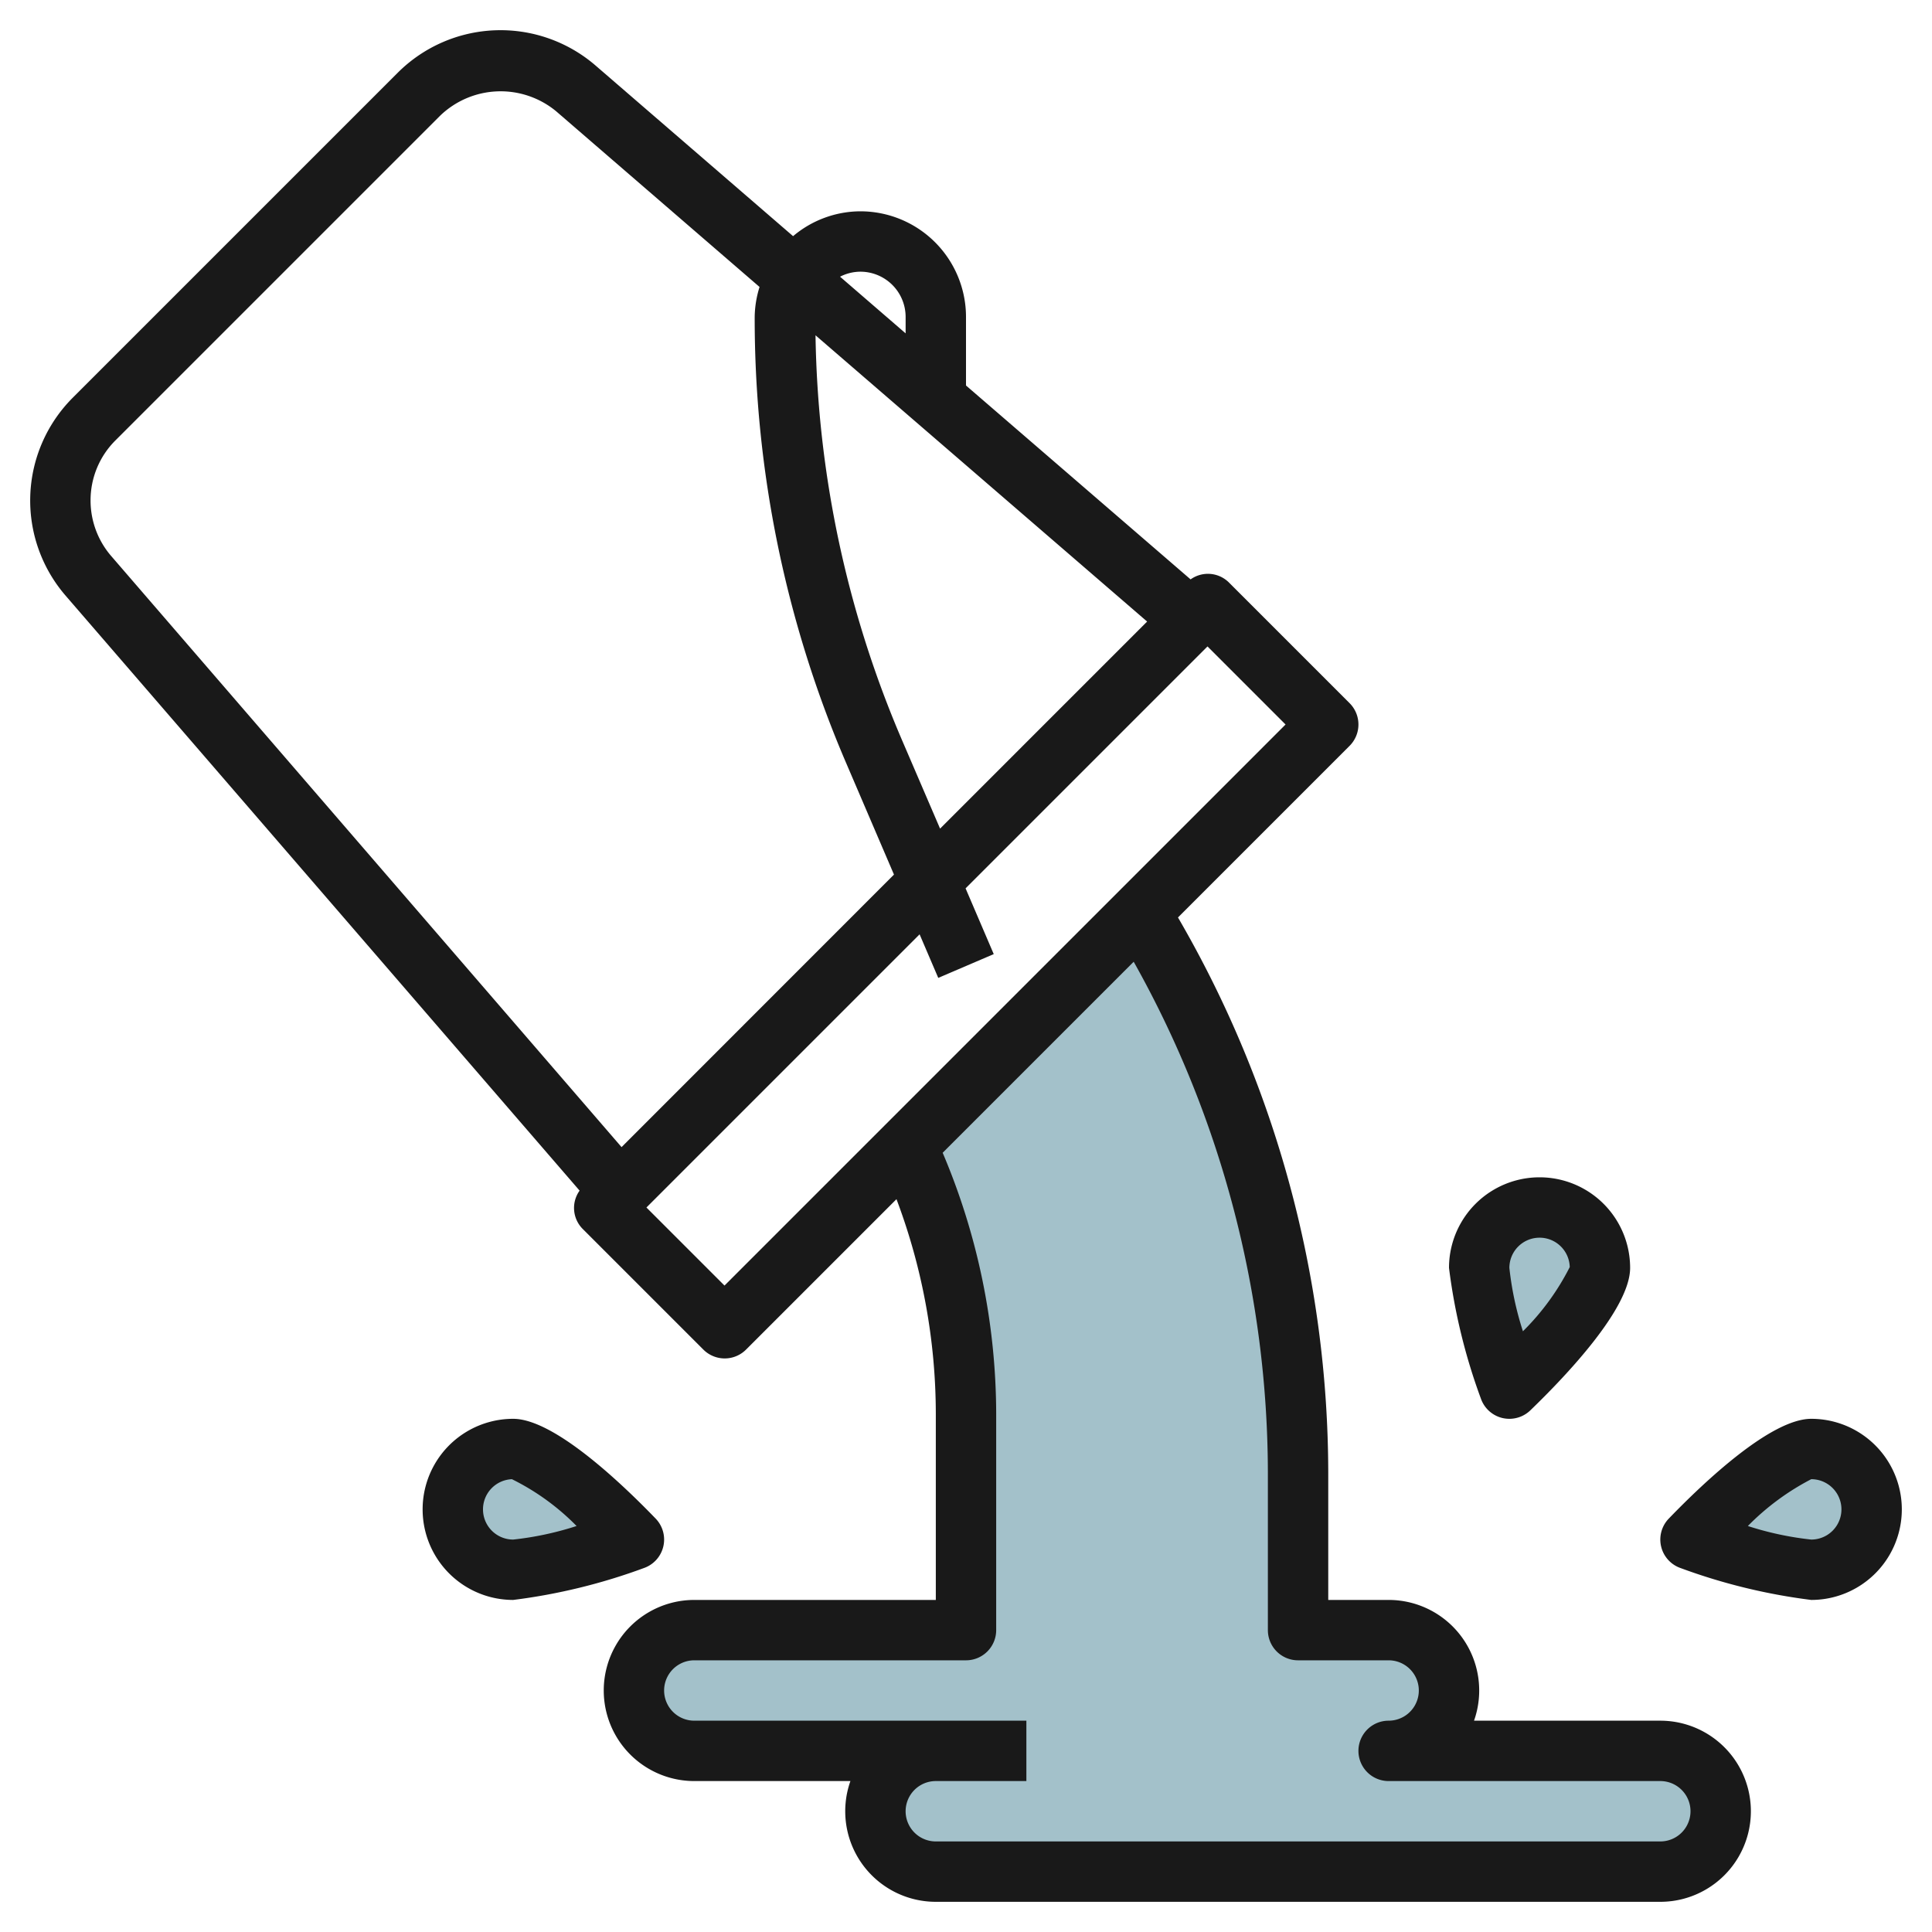 <svg height="512" viewBox="0 0 64 64" width="512" xmlns="http://www.w3.org/2000/svg"><g id="Layer_19" data-name="Layer 19"><g fill="#a3c1ca"><path d="m37.779 30.221a35.726 35.726 0 0 1 5.221 18.596v5.183h3a2 2 0 0 1 2 2 2 2 0 0 1 -2 2h9a2 2 0 0 1 2 2 2 2 0 0 1 -2 2h-24a2 2 0 0 1 -2-2 2 2 0 0 1 2-2h-8a2 2 0 0 1 -2-2 2 2 0 0 1 2-2h9v-7.17a21.057 21.057 0 0 0 -1.96-8.87z"/><path d="m53 42a2 2 0 0 0 -4 0 20.394 20.394 0 0 0 1 4s3-2.895 3-4z"/><path d="m62 50a2 2 0 0 0 -2-2c-1.1 0-4 3-4 3a20.394 20.394 0 0 0 4 1 2 2 0 0 0 2-2z"/><path d="m15 50a2 2 0 0 1 2-2c1.105 0 4 3 4 3a20.394 20.394 0 0 1 -4 1 2 2 0 0 1 -2-2z"/></g><path d="m49.767 46.973a1.022 1.022 0 0 0 .233.027 1 1 0 0 0 .694-.28c1.235-1.192 3.306-3.39 3.306-4.72a3 3 0 0 0 -6 0 19.444 19.444 0 0 0 1.055 4.326 1 1 0 0 0 .712.647zm1.233-5.973a1 1 0 0 1 1 .973 8.187 8.187 0 0 1 -1.551 2.127 10.391 10.391 0 0 1 -.449-2.1 1 1 0 0 1 1-1z" fill="#191919"/><path d="m60 47c-1.33 0-3.528 2.071-4.72 3.306a1 1 0 0 0 .394 1.639 19.444 19.444 0 0 0 4.326 1.055 3 3 0 0 0 0-6zm0 4a10.383 10.383 0 0 1 -2.1-.449 8.285 8.285 0 0 1 2.1-1.551 1 1 0 0 1 0 2z" fill="#191919"/><path d="m21.326 51.945a1 1 0 0 0 .394-1.639c-1.192-1.235-3.39-3.306-4.72-3.306a3 3 0 0 0 0 6 19.444 19.444 0 0 0 4.326-1.055zm-5.326-1.945a1 1 0 0 1 .958-1 7.891 7.891 0 0 1 2.142 1.551 10.391 10.391 0 0 1 -2.1.449 1 1 0 0 1 -1-1z" fill="#191919"/><path d="m28.5 7a3.471 3.471 0 0 0 -2.228.823l-6.543-5.652a4.818 4.818 0 0 0 -6.555.24l-10.763 10.763a4.818 4.818 0 0 0 -.24 6.555l17.029 19.712a.985.985 0 0 0 .1 1.266l4 4a1 1 0 0 0 1.414 0l4.983-4.983a20.19 20.19 0 0 1 1.303 7.106v6.17h-8a3 3 0 0 0 0 6h5.171a3 3 0 0 0 2.829 4h24a3 3 0 0 0 0-6h-6.171a3 3 0 0 0 -2.829-4h-2v-4.184a36.691 36.691 0 0 0 -4.978-18.424l5.685-5.685a1 1 0 0 0 0-1.414l-4-4a.986.986 0 0 0 -1.267-.1l-7.44-6.423v-2.27a3.5 3.5 0 0 0 -3.5-3.5zm0 2a1.5 1.5 0 0 1 1.5 1.5v.543l-2.172-1.877a1.49 1.49 0 0 1 .672-.166zm1.373 15.5a35.347 35.347 0 0 1 -2.858-13.393l10.985 9.483-6.859 6.859zm-26.873-7.92a2.8 2.8 0 0 1 .825-1.992l10.763-10.763a2.888 2.888 0 0 1 3.834-.14l6.739 5.821a3.476 3.476 0 0 0 -.161.994 37.335 37.335 0 0 0 3.035 14.788l1.579 3.684-9.024 9.028-16.905-19.579a2.815 2.815 0 0 1 -.685-1.841zm39 32.236v5.184a1 1 0 0 0 1 1h3a1 1 0 0 1 0 2 1 1 0 0 0 0 2h9a1 1 0 0 1 0 2h-24a1 1 0 0 1 0-2h3v-2h-11a1 1 0 0 1 0-2h9a1 1 0 0 0 1-1v-7.17a22.211 22.211 0 0 0 -1.773-8.643l6.328-6.328a34.7 34.7 0 0 1 4.445 16.957zm.586-24.816-18.586 18.586-2.586-2.586 9.049-9.049.618 1.443 1.838-.788-.933-2.178 8.014-8.014z" fill="#191919"/></g></svg>